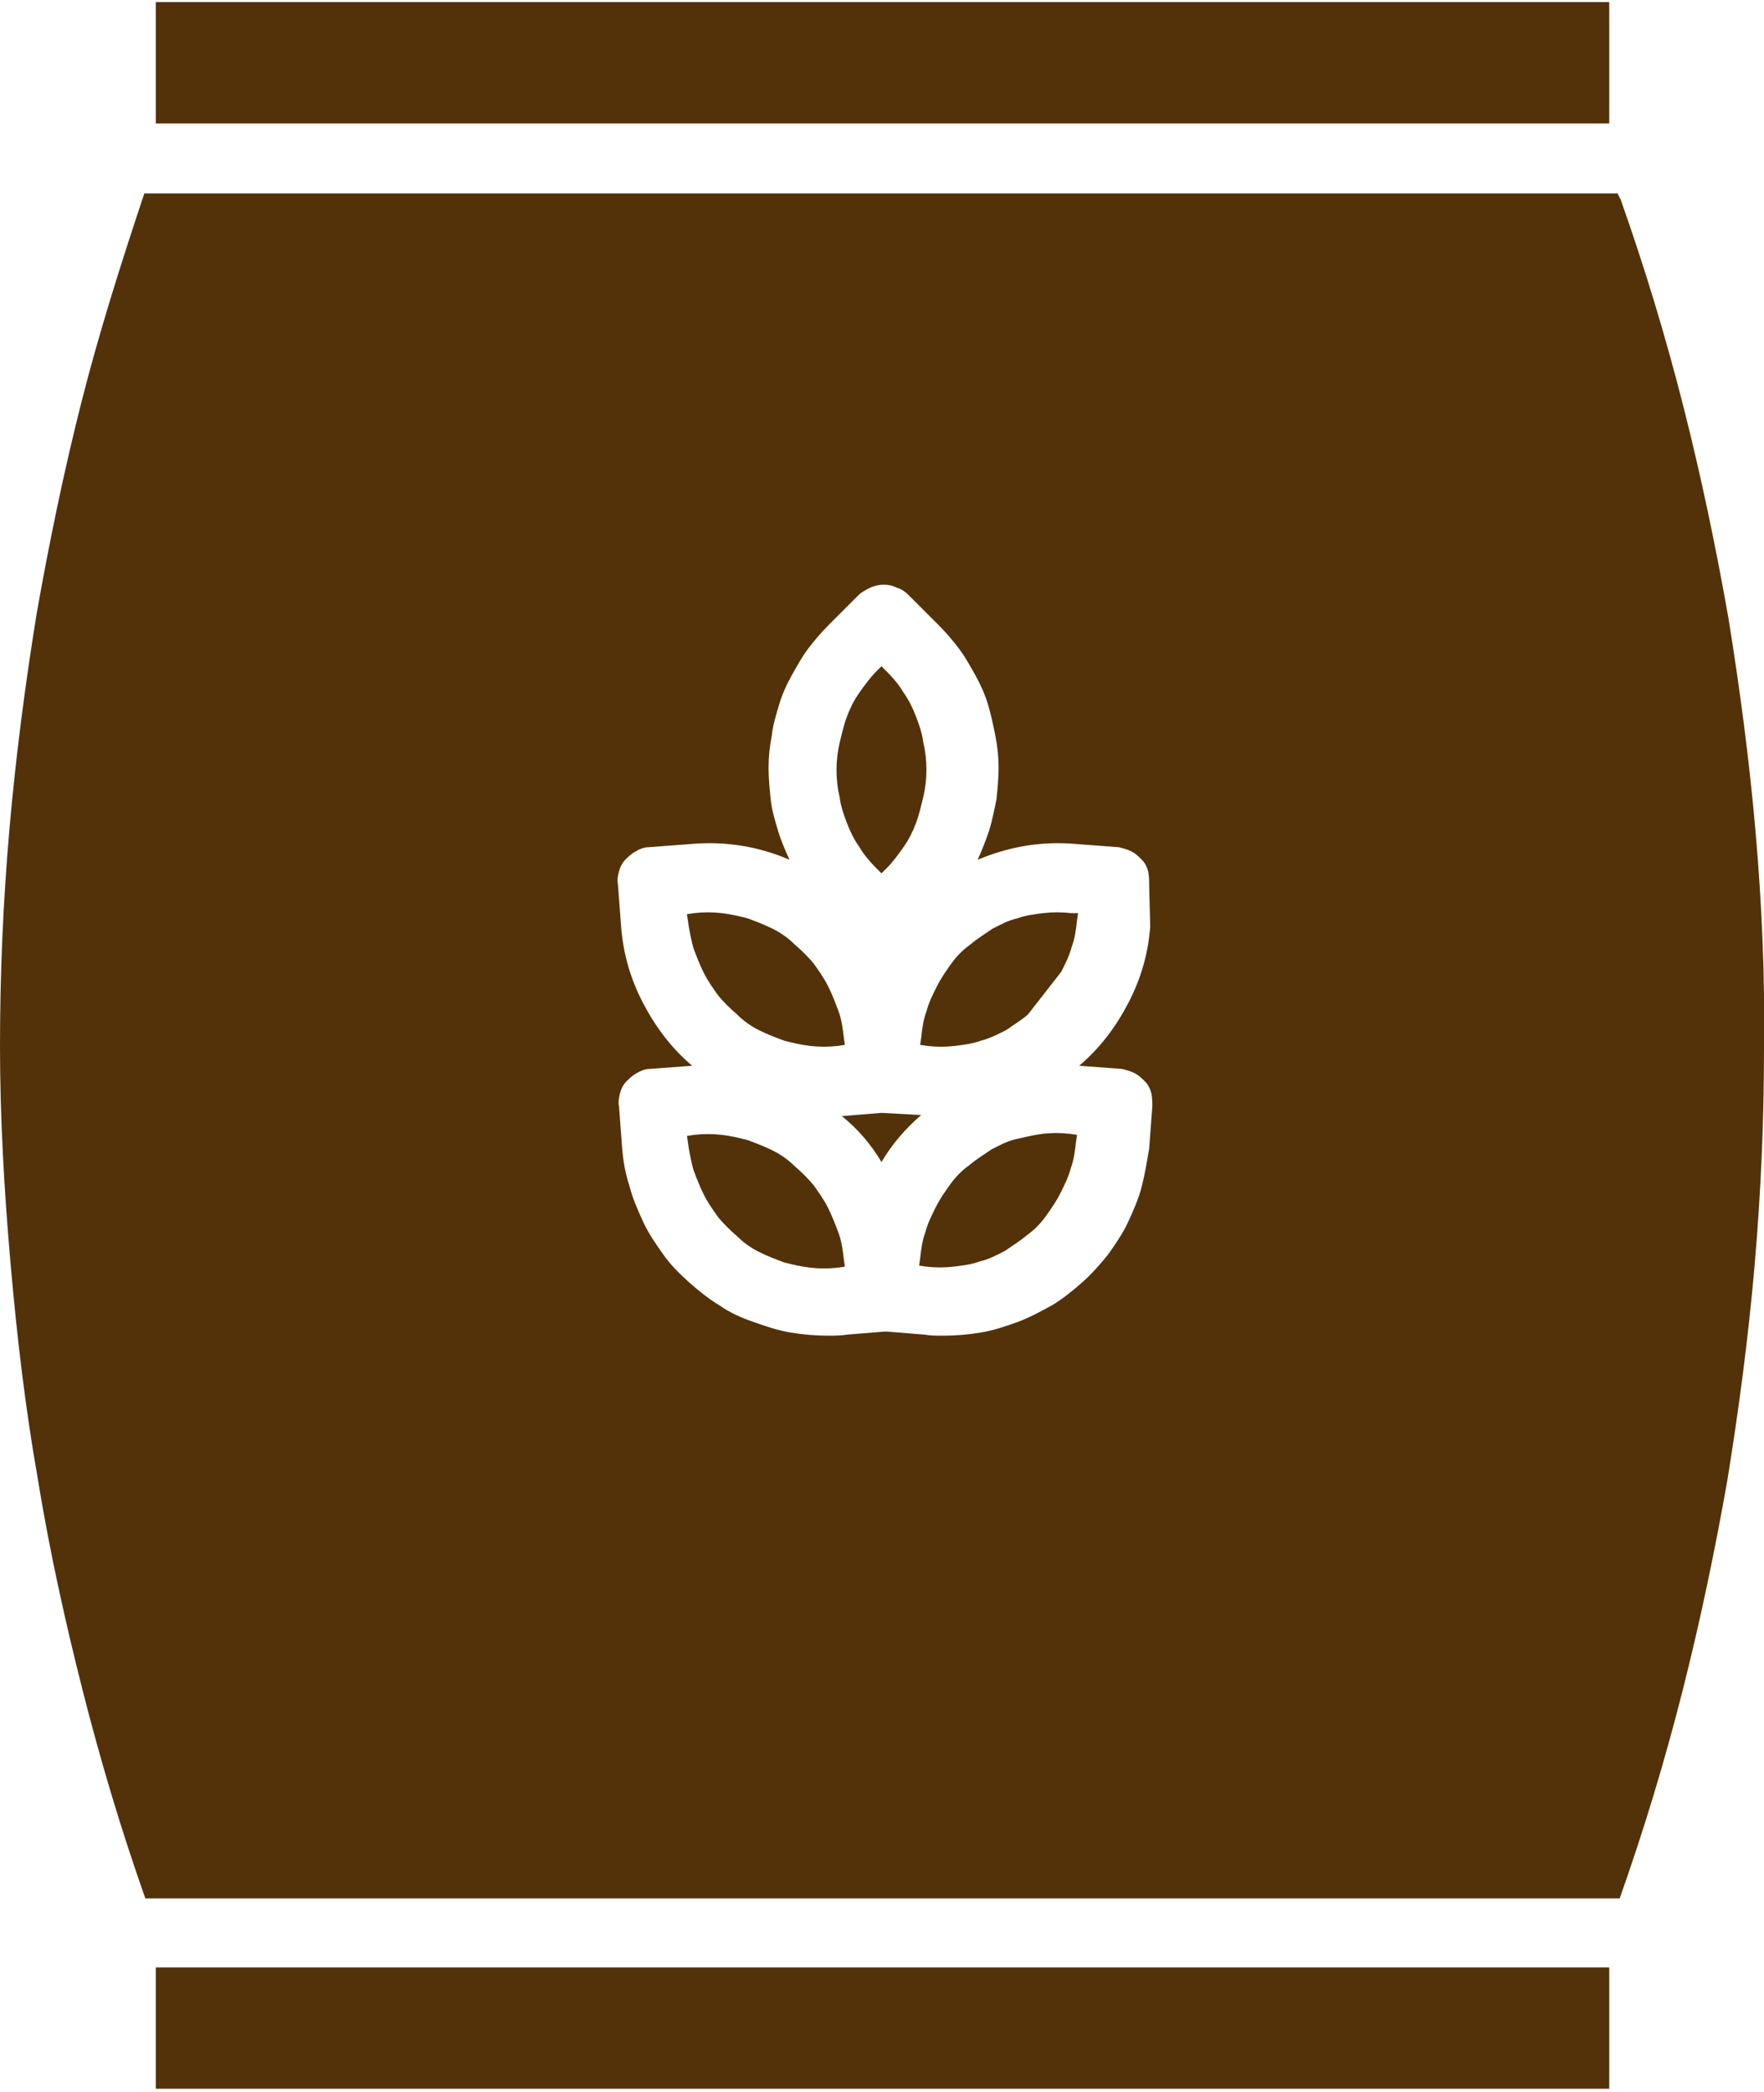 <?xml version="1.0" encoding="utf-8"?>
<!-- Generator: Adobe Illustrator 27.9.0, SVG Export Plug-In . SVG Version: 6.00 Build 0)  -->
<svg version="1.1" id="katman_1" xmlns="http://www.w3.org/2000/svg" xmlns:xlink="http://www.w3.org/1999/xlink" x="0px" y="0px"
	 viewBox="0 0 168.7 200" style="enable-background:new 0 0 168.7 200;" xml:space="preserve">
<style type="text/css">
	.st0{fill:#53320A;}
	.st1{clip-path:url(#SVGID_00000116225173498773689720000000589060193246109331_);}
	.st2{clip-path:url(#SVGID_00000165221312850245563590000015378512441786198454_);}
</style>
<path class="st0" d="M155,19.1c2.3,6.5,4.3,13.1,6,19.8c1.7,6.7,3.1,13.4,4.3,20.2c1.1,6.8,2,13.6,2.6,20.5
	c0.6,6.9,0.9,13.8,0.8,20.7c0,6.9-0.3,13.8-0.9,20.7c-0.6,6.9-1.5,13.7-2.6,20.5c-1.2,6.8-2.6,13.5-4.3,20.2
	c-1.7,6.7-3.7,13.3-6,19.8H13.9c-2.3-6.5-4.3-13.2-6-19.9c-1.7-6.7-3.2-13.5-4.3-20.3c-1.2-6.8-2-13.7-2.6-20.6S0,106.9,0,100
	c0-6.9,0.3-13.8,0.9-20.7c0.6-6.9,1.5-13.8,2.6-20.6c1.2-6.8,2.6-13.6,4.3-20.3c1.7-6.7,3.8-13.3,6-19.9h140.9L155,19.1z
	 M109.9,84.6c0-0.4,0-0.9-0.1-1.3c-0.1-0.4-0.3-0.8-0.6-1.1c-0.3-0.3-0.6-0.6-1-0.8c-0.4-0.2-0.8-0.3-1.2-0.4l-4-0.3
	c-3.3-0.3-6.4,0.2-9.5,1.5c0.4-0.9,0.8-1.9,1.1-2.8c0.3-1,0.5-2,0.7-3c0.1-1,0.2-2,0.2-3c0-1-0.1-2-0.3-3c-0.2-1-0.4-2-0.7-3
	c-0.3-1-0.7-1.9-1.2-2.8c-0.5-0.9-1-1.8-1.6-2.6c-0.6-0.8-1.3-1.6-2-2.3l-2.8-2.8c-0.3-0.3-0.7-0.6-1.1-0.7
	c-0.4-0.2-0.8-0.3-1.3-0.3c-0.4,0-0.9,0.1-1.3,0.3c-0.4,0.2-0.8,0.4-1.1,0.7l-2.8,2.8c-0.7,0.7-1.4,1.5-2,2.3
	c-0.6,0.8-1.1,1.7-1.6,2.6c-0.5,0.9-0.9,1.8-1.2,2.8c-0.3,1-0.6,2-0.7,3c-0.2,1-0.3,2-0.3,3c0,1,0.1,2,0.2,3c0.1,1,0.4,2,0.7,3
	c0.3,1,0.7,1.9,1.1,2.8c-3-1.3-6.2-1.8-9.5-1.5l-4,0.3c-0.4,0-0.9,0.2-1.2,0.4c-0.4,0.2-0.7,0.5-1,0.8c-0.3,0.3-0.5,0.7-0.6,1.1
	c-0.1,0.4-0.2,0.8-0.1,1.3l0.3,4c0.2,2.6,0.9,5,2.1,7.3s2.7,4.3,4.7,6h-0.1l-4,0.3c-0.4,0-0.9,0.2-1.2,0.4c-0.4,0.2-0.7,0.5-1,0.8
	c-0.3,0.3-0.5,0.7-0.6,1.1c-0.1,0.4-0.2,0.9-0.1,1.3l0.3,4c0.1,1.2,0.3,2.4,0.7,3.6c0.3,1.2,0.8,2.3,1.3,3.4
	c0.5,1.1,1.2,2.1,1.9,3.1s1.6,1.9,2.5,2.7c0.9,0.8,1.9,1.6,2.9,2.2c1,0.7,2.1,1.2,3.3,1.6c1.1,0.4,2.3,0.8,3.5,1
	c1.2,0.2,2.4,0.3,3.6,0.3c0.6,0,1.2,0,1.8-0.1l3.7-0.3l3.7,0.3c0.6,0.1,1.2,0.1,1.8,0.1c1.2,0,2.4-0.1,3.6-0.3
	c1.2-0.2,2.4-0.6,3.5-1c1.1-0.4,2.2-1,3.3-1.6c1-0.6,2-1.4,2.9-2.2c0.9-0.8,1.7-1.7,2.5-2.7c0.7-1,1.4-2,1.9-3.1
	c0.5-1.1,1-2.2,1.3-3.4c0.3-1.2,0.5-2.4,0.7-3.6l0.3-4c0-0.4,0-0.9-0.1-1.3c-0.1-0.4-0.3-0.8-0.6-1.1c-0.3-0.3-0.6-0.6-1-0.8
	c-0.4-0.2-0.8-0.3-1.2-0.4l-4-0.3h-0.1c2-1.7,3.5-3.7,4.7-6c1.2-2.3,1.9-4.7,2.1-7.3L109.9,84.6z"/>
<g>
	<defs>
		<rect id="SVGID_1_" x="14.4" y="187.3" width="140" height="12.7"/>
	</defs>
	<clipPath id="SVGID_00000179611367104903151400000016032953534518905473_">
		<use xlink:href="#SVGID_1_"  style="overflow:visible;"/>
	</clipPath>
	<g style="clip-path:url(#SVGID_00000179611367104903151400000016032953534518905473_);">
		<path class="st0" d="M14.9,188.1h139v11.6h-139V188.1z"/>
	</g>
</g>
<g>
	<defs>
		<rect id="SVGID_00000017479911670780914530000013478565385978710448_" x="14.4" width="140" height="12.7"/>
	</defs>
	<clipPath id="SVGID_00000010298937306921970820000012619690881333824385_">
		<use xlink:href="#SVGID_00000017479911670780914530000013478565385978710448_"  style="overflow:visible;"/>
	</clipPath>
	<g style="clip-path:url(#SVGID_00000010298937306921970820000012619690881333824385_);">
		<path class="st0" d="M14.9,0.2h139v11.6h-139V0.2z"/>
	</g>
</g>
<path class="st0" d="M98.3,97c-0.7,0.6-1.4,1-2.1,1.5c-0.8,0.4-1.6,0.8-2.4,1c-0.8,0.3-1.7,0.4-2.5,0.5c-0.9,0.1-1.7,0.1-2.6,0
	L88,99.9l0.1-0.7c0.1-0.9,0.2-1.7,0.5-2.5c0.2-0.8,0.6-1.6,1-2.4c0.4-0.8,0.9-1.5,1.4-2.2c0.5-0.7,1.1-1.3,1.8-1.8
	c0.7-0.6,1.4-1,2.1-1.5c0.8-0.4,1.5-0.8,2.4-1c0.8-0.3,1.7-0.4,2.5-0.5c0.9-0.1,1.7-0.1,2.6,0l0.7,0l-0.1,0.7
	c-0.1,0.9-0.2,1.7-0.5,2.5c-0.2,0.8-0.6,1.6-1,2.4"/>
<path class="st0" d="M103,108.5l-0.1,0.7c-0.1,0.9-0.2,1.7-0.5,2.5c-0.2,0.8-0.6,1.6-1,2.4c-0.4,0.8-0.9,1.5-1.4,2.2
	c-0.5,0.7-1.1,1.3-1.8,1.8c-0.7,0.6-1.4,1-2.1,1.5c-0.8,0.4-1.5,0.8-2.4,1c-0.8,0.3-1.7,0.4-2.5,0.5c-0.9,0.1-1.7,0.1-2.6,0
	l-0.7-0.1l0.1-0.7c0.1-0.9,0.2-1.7,0.5-2.5c0.2-0.8,0.6-1.6,1-2.4c0.4-0.8,0.9-1.5,1.4-2.2c0.5-0.7,1.1-1.3,1.8-1.8
	c0.7-0.6,1.4-1,2.1-1.5c0.8-0.4,1.5-0.8,2.4-1s1.7-0.4,2.5-0.5c0.9-0.1,1.7-0.1,2.6,0L103,108.5z"/>
<path class="st0" d="M88,106.6h0.1c-1.5,1.3-2.8,2.8-3.8,4.5c-1-1.7-2.3-3.2-3.8-4.4h0.1l3.7-0.3L88,106.6z"/>
<path class="st0" d="M84.8,64.2c0.6,0.6,1.2,1.3,1.6,2c0.5,0.7,0.9,1.5,1.2,2.3c0.3,0.8,0.6,1.6,0.7,2.5c0.2,0.8,0.3,1.7,0.3,2.6
	c0,0.9-0.1,1.7-0.3,2.6c-0.2,0.8-0.4,1.7-0.7,2.5c-0.3,0.8-0.7,1.6-1.2,2.3c-0.5,0.7-1,1.4-1.6,2l-0.5,0.5l-0.5-0.5
	c-0.6-0.6-1.2-1.3-1.6-2c-0.5-0.7-0.9-1.5-1.2-2.3c-0.3-0.8-0.6-1.6-0.7-2.5c-0.2-0.8-0.3-1.7-0.3-2.6c0-0.9,0.1-1.7,0.3-2.6
	c0.2-0.8,0.4-1.7,0.7-2.5c0.3-0.8,0.7-1.6,1.2-2.3c0.5-0.7,1-1.4,1.6-2l0.5-0.5L84.8,64.2z"/>
<path class="st0" d="M80.7,99.2l0.1,0.7l-0.7,0.1c-0.9,0.1-1.7,0.1-2.6,0c-0.9-0.1-1.7-0.3-2.5-0.5c-0.8-0.3-1.6-0.6-2.4-1
	c-0.8-0.4-1.5-0.9-2.1-1.5c-0.7-0.6-1.3-1.2-1.8-1.8c-0.5-0.7-1-1.4-1.4-2.2c-0.4-0.8-0.7-1.6-1-2.4c-0.2-0.8-0.4-1.7-0.5-2.5
	l-0.1-0.7l0.7-0.1c0.9-0.1,1.7-0.1,2.6,0c0.9,0.1,1.7,0.3,2.5,0.5c0.8,0.3,1.6,0.6,2.4,1c0.8,0.4,1.5,0.9,2.1,1.5
	c0.7,0.6,1.3,1.2,1.8,1.8c0.5,0.7,1,1.4,1.4,2.2c0.4,0.8,0.7,1.6,1,2.4C80.5,97.5,80.6,98.4,80.7,99.2z"/>
<path class="st0" d="M80.7,120.4l0.1,0.7l-0.7,0.1c-0.9,0.1-1.7,0.1-2.6,0s-1.7-0.3-2.5-0.5c-0.8-0.3-1.6-0.6-2.4-1
	c-0.8-0.4-1.5-0.9-2.1-1.5c-0.7-0.6-1.3-1.2-1.8-1.8c-0.5-0.7-1-1.4-1.4-2.2c-0.4-0.8-0.7-1.6-1-2.4c-0.2-0.8-0.4-1.7-0.5-2.5
	l-0.1-0.7l0.7-0.1c0.9-0.1,1.7-0.1,2.6,0s1.7,0.3,2.5,0.5c0.8,0.3,1.6,0.6,2.4,1c0.8,0.4,1.5,0.9,2.1,1.5c0.7,0.6,1.3,1.2,1.8,1.8
	c0.5,0.7,1,1.4,1.4,2.2c0.4,0.8,0.7,1.6,1,2.4C80.5,118.7,80.6,119.6,80.7,120.4z"/>
</svg>
